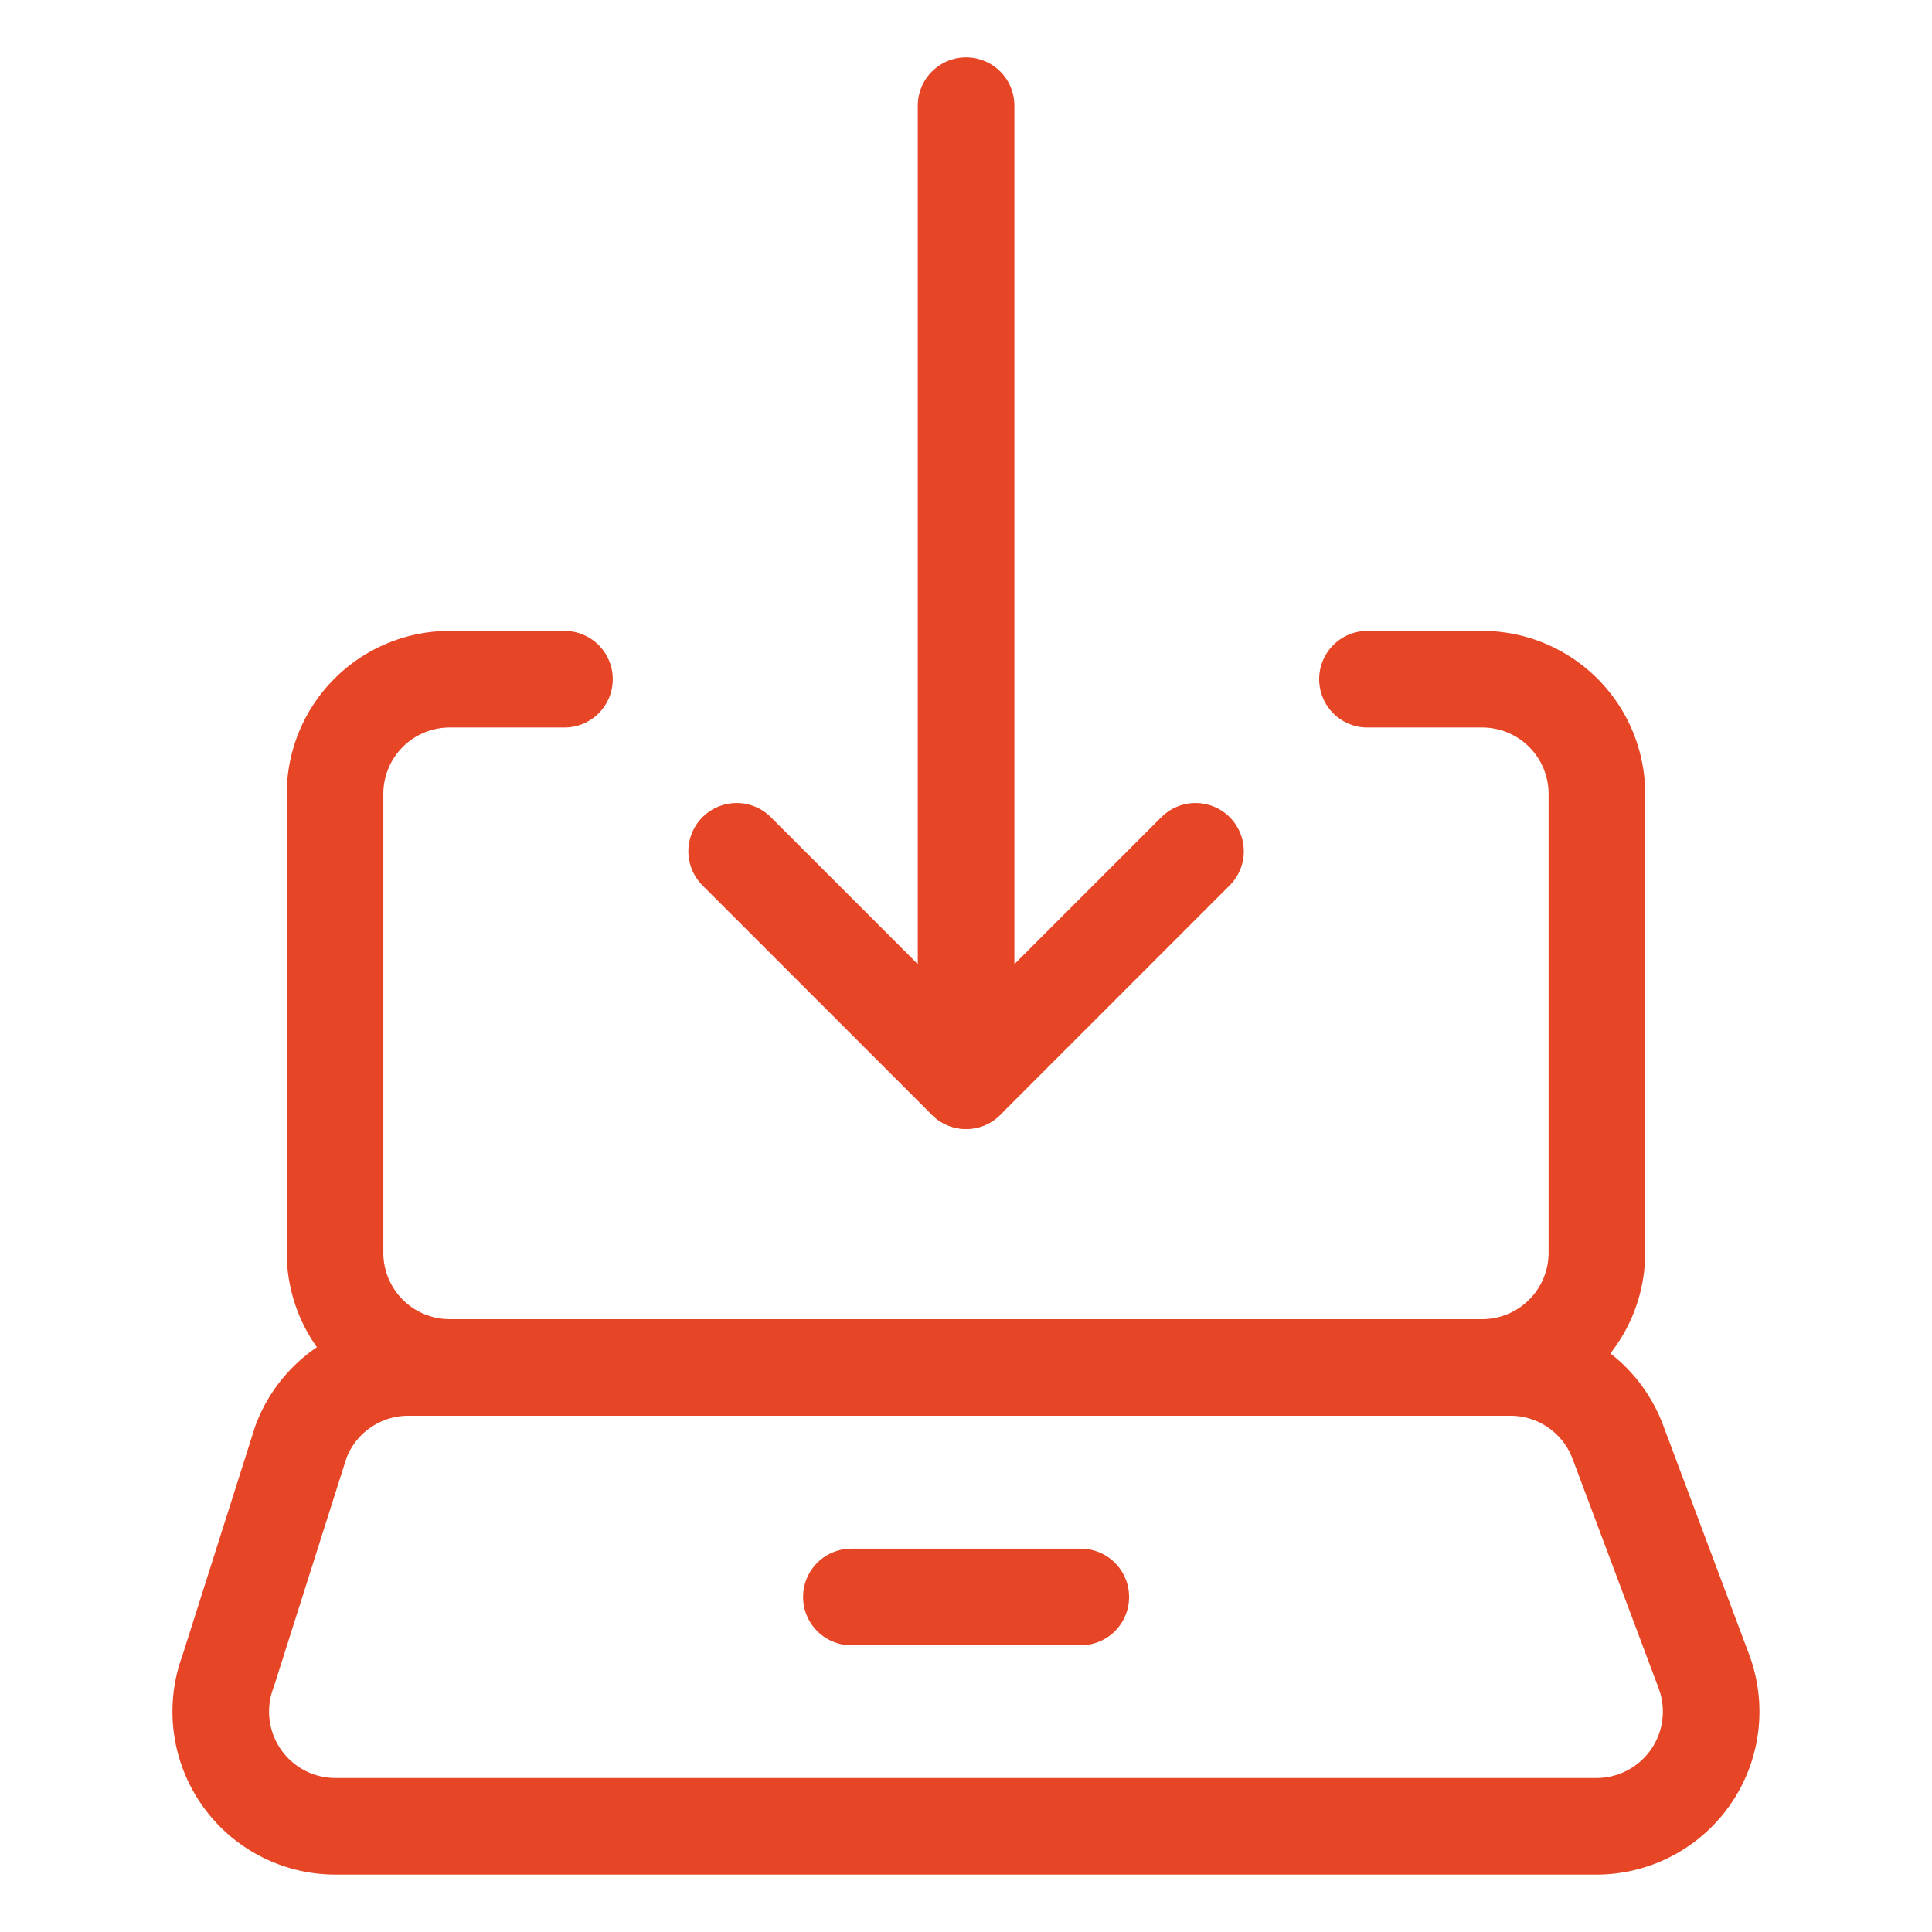 <svg viewBox="-0.6 -0.6 24 24" xmlns="http://www.w3.org/2000/svg" id="Laptop-Download--Streamline-Ultimate.svg"><desc>Laptop Download Streamline Icon: https://streamlinehq.com</desc><path d="M6.412 7.837h-1.425a1.425 1.425 0 0 0 -1.425 1.425v5.7a1.425 1.425 0 0 0 1.425 1.425h12.825a1.425 1.425 0 0 0 1.425 -1.425v-5.7a1.425 1.425 0 0 0 -1.425 -1.425h-1.425" fill="none" stroke="#e64626" stroke-linecap="round" stroke-linejoin="round" stroke-width="1.2"></path><path d="M19.237 22.087H3.563a1.425 1.425 0 0 1 -1.33 -1.925l0.905 -2.85a1.425 1.425 0 0 1 1.33 -0.925h13.699a1.425 1.425 0 0 1 1.33 0.925l1.069 2.85a1.425 1.425 0 0 1 -1.33 1.925Z" fill="none" stroke="#e64626" stroke-linecap="round" stroke-linejoin="round" stroke-width="1.2"></path><path d="m9.976 19.238 2.85 0" fill="none" stroke="#e64626" stroke-linecap="round" stroke-linejoin="round" stroke-width="1.2"></path><path d="m11.401 0.712 0 12.112" fill="none" stroke="#e64626" stroke-linecap="round" stroke-linejoin="round" stroke-width="1.2"></path><path d="m14.251 9.975 -2.85 2.85 -2.85 -2.85" fill="none" stroke="#e64626" stroke-linecap="round" stroke-linejoin="round" stroke-width="1.2"></path></svg>